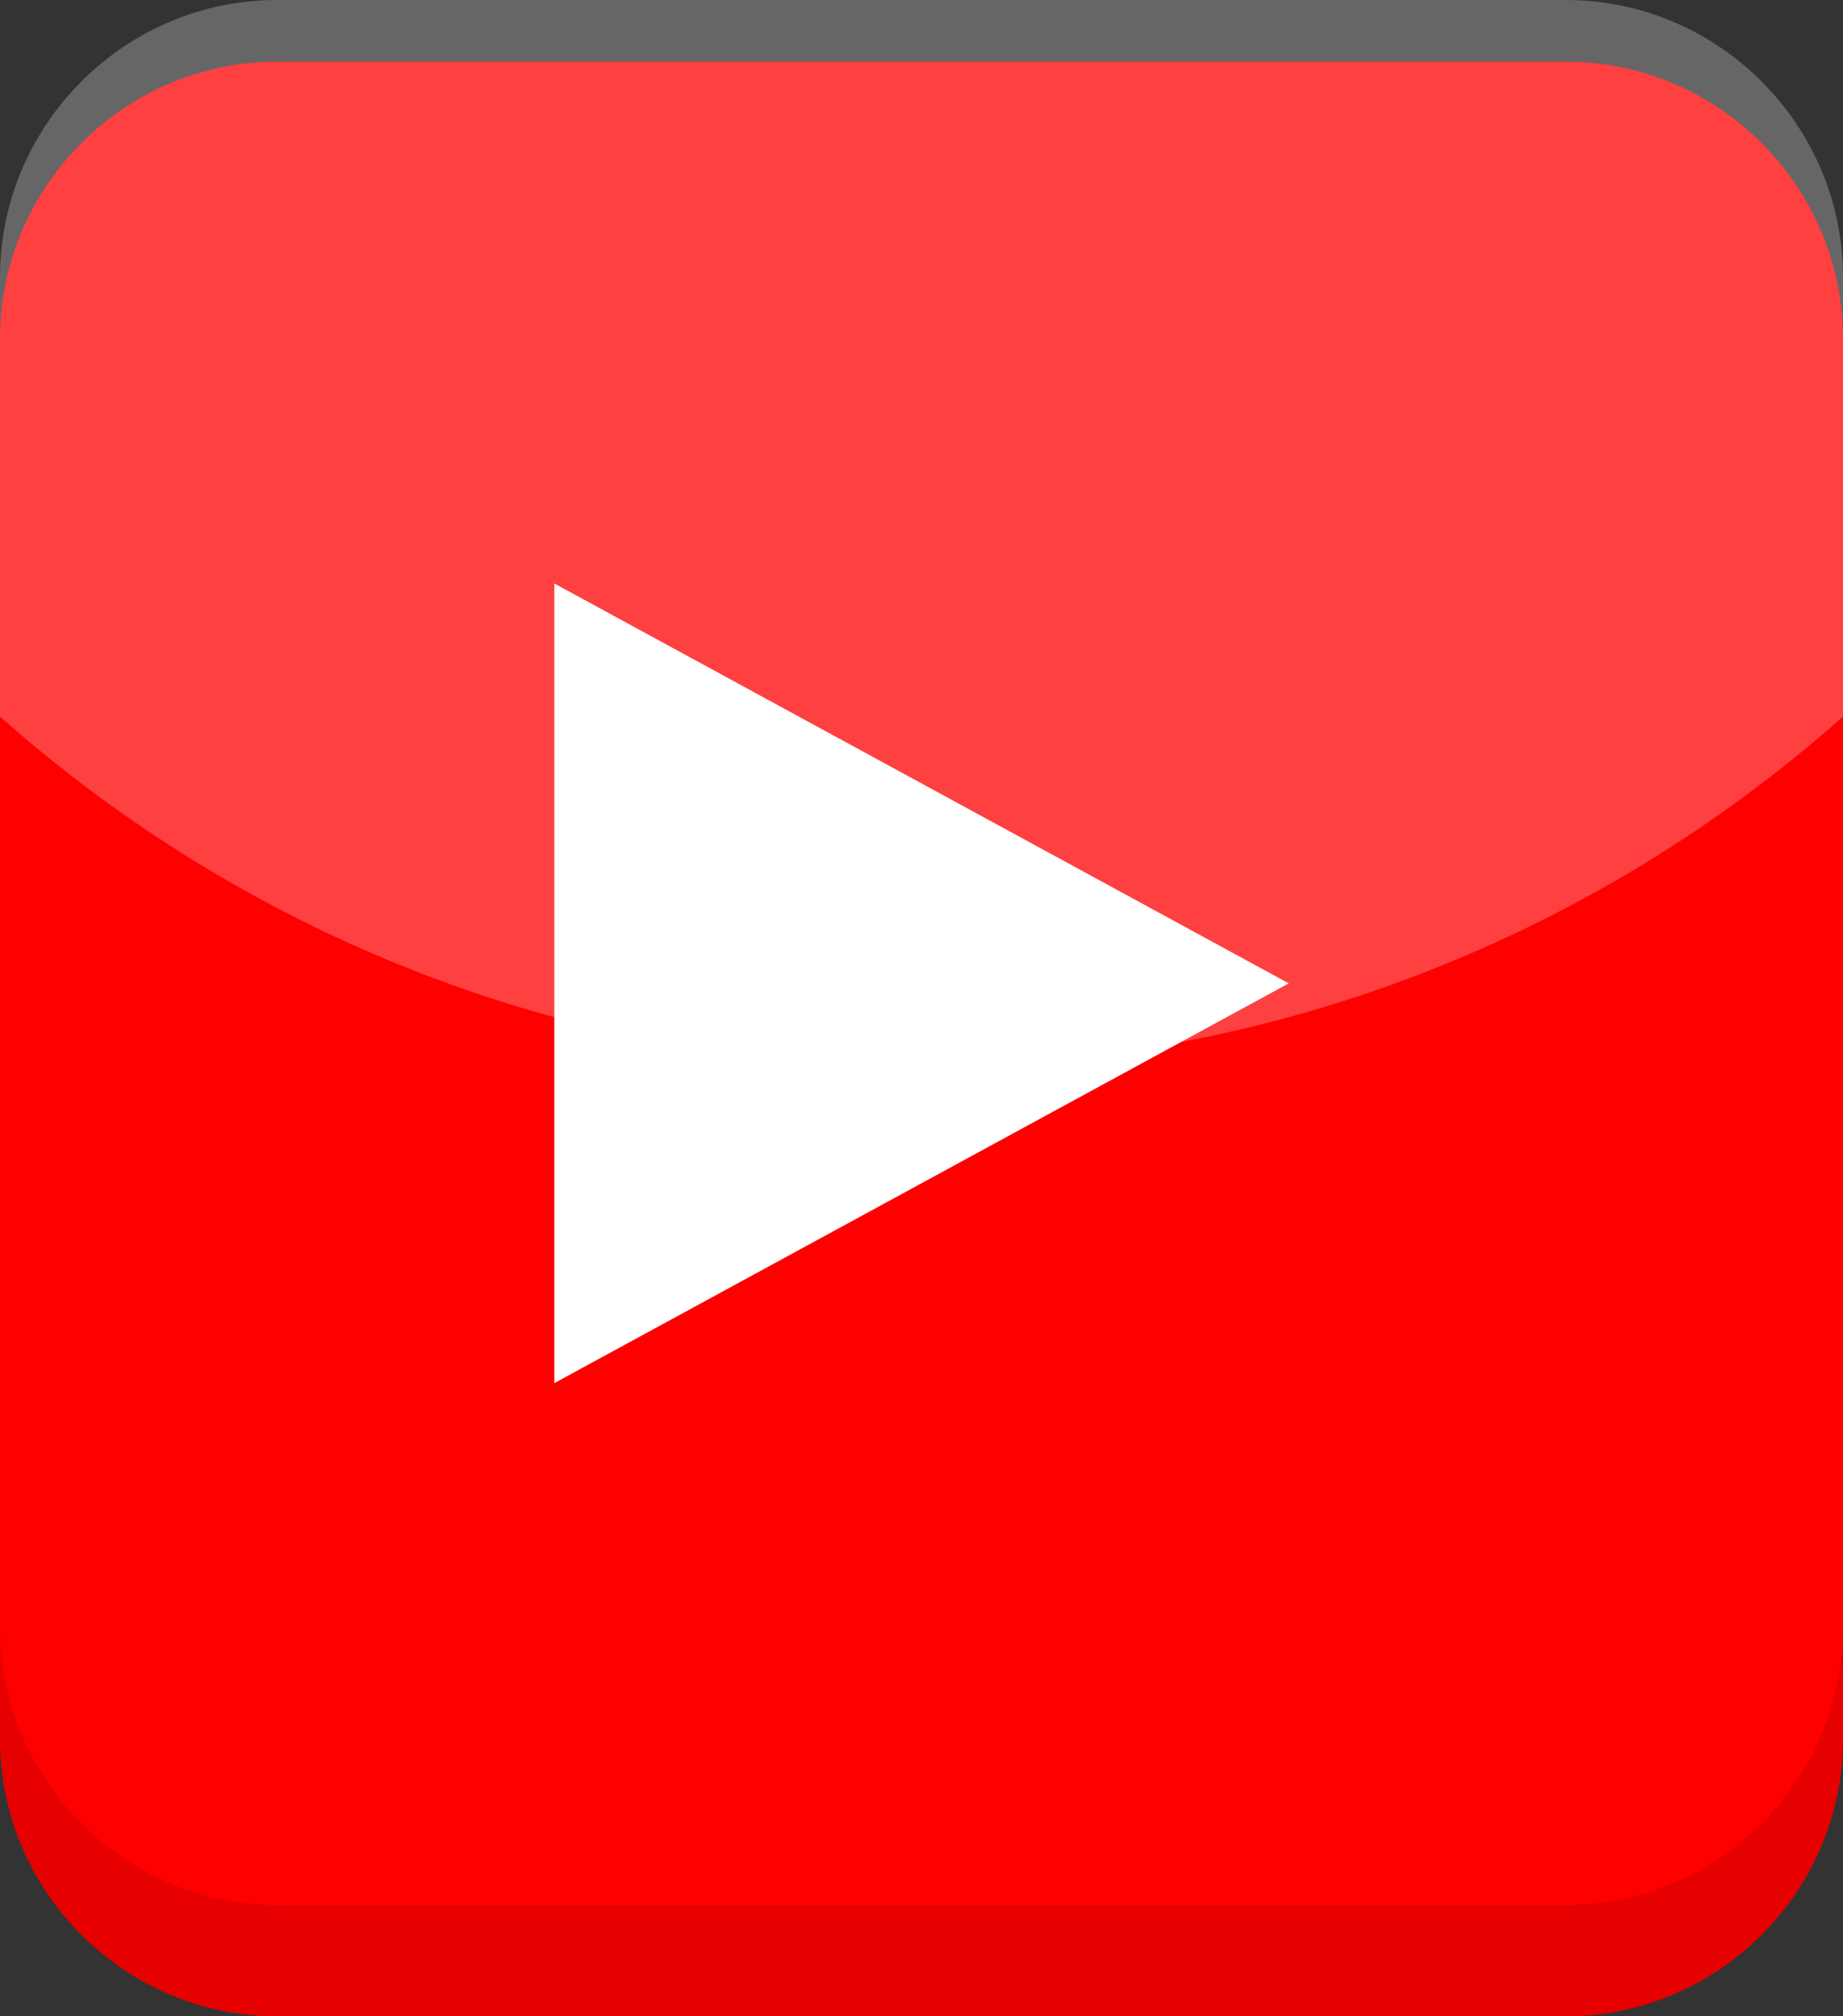 <?xml version="1.0" encoding="UTF-8"?>
<!DOCTYPE svg PUBLIC '-//W3C//DTD SVG 1.0//EN'
          'http://www.w3.org/TR/2001/REC-SVG-20010904/DTD/svg10.dtd'>
<svg clip-rule="evenodd" fill-rule="evenodd" height="17076.0" image-rendering="optimizeQuality" preserveAspectRatio="xMidYMid meet" shape-rendering="geometricPrecision" text-rendering="geometricPrecision" version="1.0" viewBox="4894.0 4162.0 15612.0 17076.0" width="15612.0" xmlns="http://www.w3.org/2000/svg" xmlns:xlink="http://www.w3.org/1999/xlink" zoomAndPan="magnify"
><rect x="4894.0" y="4162.0" width="15612.0" height="17076.0" fill="#333333" stroke="none"/><g
  ><g
    ><g id="change1_1"
      ><path d="M7242 5626l10916 0c1292,0 2348,1056 2348,2347l0 10917c0,1291 -1056,2348 -2348,2348l-10916 0c-1292,0 -2348,-1057 -2348,-2348l0 -10917c0,-1291 1056,-2347 2348,-2347z" fill="#e60000"
      /></g
      ><g id="change2_1"
      ><path d="M7242 4684l10916 0c1292,0 2348,1056 2348,2347l0 10917c0,1291 -1056,2348 -2348,2348l-10916 0c-1292,0 -2348,-1057 -2348,-2348l0 -10917c0,-1291 1056,-2347 2348,-2347z" fill="#fe0000"
      /></g
      ><g id="change3_1"
      ><path d="M9589 9103L15811 12490 9589 15876z" fill="#fff"
      /></g
      ><g id="change3_2"
      ><path d="M7242 4162l10916 0c1292,0 2348,1057 2348,2348l0 3721c-2077,1842 -4811,2961 -7806,2961 -2995,0 -5728,-1119 -7806,-2961l0 -3721c0,-1291 1056,-2348 2348,-2348z" fill="#fff" fill-opacity=".251"
      /></g
    ></g
  ></g
></svg
>
